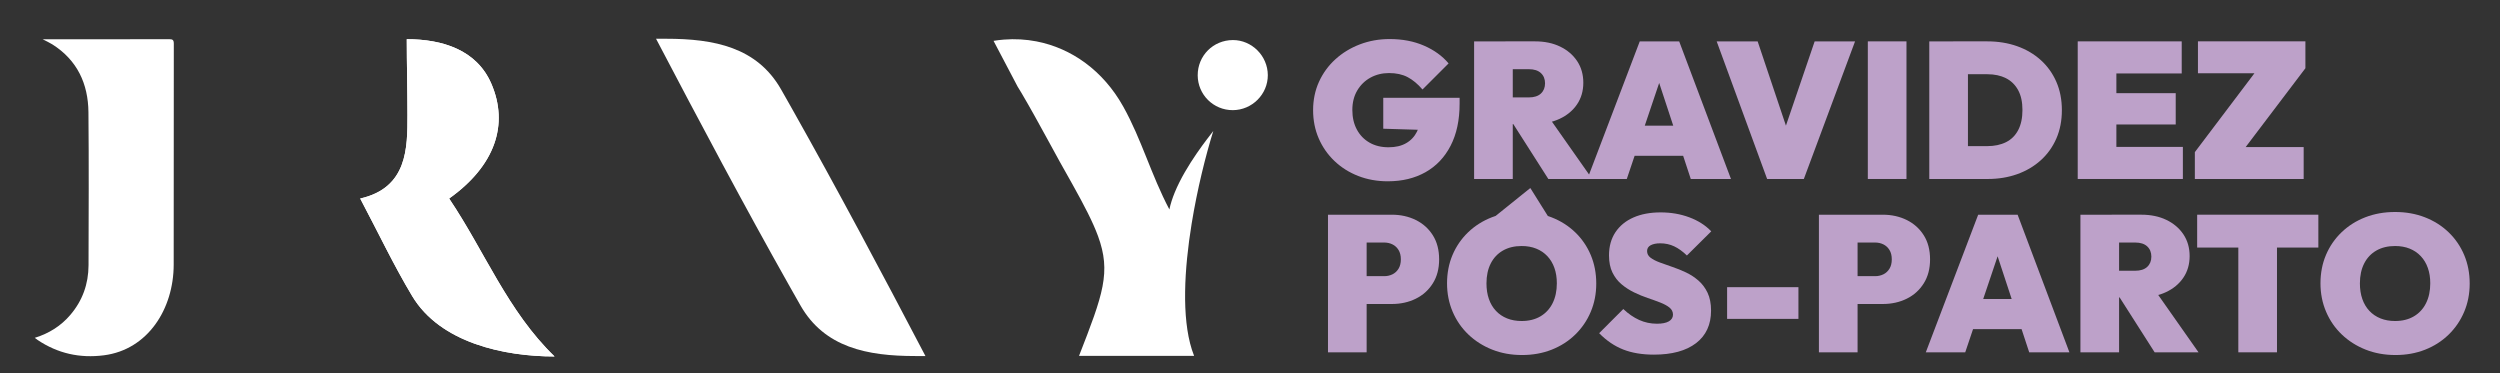 <?xml version="1.0" encoding="UTF-8"?>
<svg id="Layer_6" data-name="Layer 6" xmlns="http://www.w3.org/2000/svg" viewBox="0 0 5924.5 885">
  <rect x="0" y="0" width="5924.5" height="885" fill="#333333" stroke="none"/>
  <defs>
    <style>
      .cls-1 {
        fill: #bda1c9;
      }

      .cls-2 {
        fill: #fff;
      }
    </style>
  </defs>
  <g>
    <path class="cls-1" d="M3289.06,429.65c-25.35,0-48.78-4.2-70.31-12.6-21.53-8.39-40.31-20.23-56.34-35.5-16.03-15.27-28.48-33.13-37.33-53.59-8.86-20.46-13.28-42.75-13.28-66.87s4.65-46.87,13.97-67.33c9.31-20.45,22.29-38.25,38.93-53.36,16.64-15.12,35.96-26.87,57.94-35.27,21.99-8.39,45.5-12.6,70.54-12.6,30.23,0,57.33,5.2,81.3,15.57,23.97,10.38,43.43,24.43,58.4,42.14l-61.83,61.83c-11.3-13.13-23.06-22.9-35.27-29.31-12.22-6.41-26.87-9.62-43.97-9.62-16.19,0-30.85,3.59-43.97,10.76-13.13,7.18-23.59,17.33-31.38,30.46-7.79,13.13-11.68,28.56-11.68,46.26s3.59,33.21,10.76,46.49c7.17,13.28,17.18,23.59,30,30.92,12.83,7.33,27.78,10.99,44.89,10.99s30.38-3.21,41.68-9.62c11.29-6.41,19.92-15.57,25.88-27.48,5.95-11.91,8.93-25.95,8.93-42.14l62.75,39.85-151.61-4.58v-73.29h180.92v13.74c0,39.09-7.1,72.37-21.3,99.85s-34.05,48.4-59.54,62.75c-25.5,14.36-55.19,21.53-89.09,21.53Z"/>
    <path class="cls-1" d="M3493.34,424.16V98.03h91.61v326.12h-91.61ZM3567.55,294.07v-63.21h55.42c12.52,0,22.06-3.05,28.63-9.16,6.56-6.1,9.85-14.2,9.85-24.28s-3.29-18.16-9.85-24.28c-6.57-6.1-16.11-9.16-28.63-9.16h-55.42v-65.96h70.08c22.59,0,42.44,4.12,59.54,12.37,17.1,8.24,30.53,19.7,40.31,34.35,9.77,14.66,14.66,31.76,14.66,51.3s-4.97,36.64-14.89,51.3c-9.93,14.66-23.75,26.11-41.45,34.35-17.71,8.25-38.63,12.37-62.75,12.37h-65.5ZM3669.23,424.16l-88.86-139.24,82.45-17.86,110.39,157.11h-103.97Z"/>
    <path class="cls-1" d="M3761.75,424.16l124.13-326.12h93.44l122.75,326.12h-95.27l-91.15-277.11h32.98l-93.44,277.11h-93.44ZM3842.37,369.19v-71.45h182.3v71.45h-182.3Z"/>
    <path class="cls-1" d="M4187.73,424.16l-119.55-326.12h97.1l88.4,263.37h-43.06l89.78-263.37h95.73l-121.38,326.12h-87.03Z"/>
    <path class="cls-1" d="M4426.36,424.16V98.03h91.61v326.12h-91.61Z"/>
    <path class="cls-1" d="M4572.02,424.16V98.03h91.61v326.12h-91.61ZM4633.39,424.16v-77.87h76.03c17.1,0,31.91-3.13,44.43-9.39,12.52-6.26,22.14-15.8,28.86-28.63,6.71-12.83,10.08-28.7,10.08-47.64s-3.44-34.65-10.31-47.18c-6.87-12.52-16.49-21.91-28.86-28.17-12.37-6.25-27.1-9.39-44.2-9.39h-80.61v-77.87h80.61c25.65,0,49.24,3.82,70.77,11.45,21.53,7.64,40.23,18.63,56.11,32.98,15.87,14.36,28.17,31.53,36.87,51.53,8.7,20,13.05,42.37,13.05,67.1s-4.35,47.11-13.05,67.1c-8.7,20-21,37.18-36.87,51.53-15.88,14.36-34.51,25.35-55.88,32.98-21.38,7.64-44.74,11.45-70.08,11.45h-76.95Z"/>
    <path class="cls-1" d="M4923.78,424.16V98.03h91.61v326.12h-91.61ZM4997.99,174.07v-76.03h172.22v76.03h-172.22ZM4997.99,294.99v-74.2h158.02v74.2h-158.02ZM4997.99,424.16v-76.03h174.97v76.03h-174.97Z"/>
    <path class="cls-1" d="M5201.35,360.49l150.24-198.79h111.76l-150.69,198.79h-111.3ZM5201.35,424.16v-63.67l49.93-11.91h207.95v75.58h-257.88ZM5208.68,173.61v-75.58h254.67v63.67l-50.84,11.91h-203.83Z"/>
  </g>
  <g>
    <path class="cls-1" d="M3147.06,834.92v-326.12h91.61v326.12h-91.61ZM3221.26,720.41v-65.96h59.09c7.02,0,13.51-1.45,19.47-4.35,5.95-2.9,10.76-7.33,14.43-13.28,3.66-5.95,5.5-13.36,5.5-22.22s-1.83-16.26-5.5-22.21c-3.66-5.95-8.47-10.38-14.43-13.28-5.96-2.9-12.45-4.35-19.47-4.35h-59.09v-65.96h76.95c21.07,0,40.08,4.2,57.03,12.6,16.95,8.4,30.38,20.46,40.31,36.19,9.92,15.73,14.89,34.74,14.89,57.02s-4.97,40.92-14.89,56.8c-9.93,15.88-23.36,28.02-40.31,36.41-16.95,8.4-35.96,12.6-57.03,12.6h-76.95Z"/>
    <path class="cls-1" d="M3606.93,841.33c-25.65,0-49.24-4.28-70.77-12.83-21.53-8.54-40.31-20.45-56.34-35.73-16.03-15.26-28.48-33.28-37.33-54.05-8.86-20.76-13.28-43.21-13.28-67.33s4.35-46.87,13.05-67.33c8.7-20.45,20.99-38.32,36.87-53.59,15.87-15.26,34.58-27.1,56.11-35.5,21.53-8.4,45.12-12.6,70.77-12.6s49.24,4.2,70.77,12.6c21.53,8.4,40.23,20.23,56.11,35.5,15.87,15.27,28.17,33.21,36.87,53.82,8.7,20.61,13.05,43.14,13.05,67.56s-4.35,46.49-13.05,67.1c-8.7,20.61-21,38.63-36.87,54.05-15.88,15.42-34.51,27.33-55.88,35.73-21.38,8.4-44.74,12.6-70.08,12.6ZM3606.01,760.72c17.1,0,31.91-3.66,44.43-10.99,12.52-7.33,22.14-17.71,28.86-31.15,6.71-13.43,10.08-29.16,10.08-47.18,0-13.43-1.91-25.57-5.73-36.41-3.82-10.84-9.39-20.15-16.72-27.94s-16.11-13.74-26.34-17.86c-10.23-4.12-21.76-6.18-34.58-6.18-17.1,0-31.91,3.59-44.43,10.76-12.52,7.18-22.14,17.41-28.86,30.69-6.72,13.28-10.08,28.94-10.08,46.95,0,13.74,1.9,26.11,5.72,37.1,3.82,10.99,9.39,20.38,16.72,28.17,7.33,7.79,16.1,13.74,26.34,17.86,10.23,4.12,21.76,6.18,34.58,6.18ZM3568.89,555.49l-25.52-42.98,83.17-66.94,42.12,67.22-99.76,42.69Z"/>
    <path class="cls-1" d="M3919.31,840.42c-27.79,0-51.99-4.05-72.6-12.14-20.61-8.09-39.62-20.99-57.03-38.7l57.25-57.25c11.91,11.3,24.43,19.92,37.56,25.88,13.13,5.95,27.17,8.93,42.14,8.93,12.52,0,21.99-1.9,28.4-5.72,6.41-3.82,9.62-9.08,9.62-15.8s-2.75-12.29-8.24-16.72c-5.5-4.42-12.75-8.4-21.76-11.91-9.01-3.51-18.94-7.1-29.77-10.76-10.84-3.66-21.61-8.09-32.29-13.28-10.69-5.19-20.54-11.52-29.54-19.01-9.01-7.48-16.26-16.79-21.76-27.94-5.5-11.14-8.25-24.81-8.25-40.99,0-21.07,5.04-39.23,15.12-54.51,10.08-15.26,24.28-26.94,42.6-35.04,18.32-8.09,39.85-12.14,64.58-12.14s47.1,3.89,68.02,11.68c20.91,7.79,38.25,18.86,51.99,33.21l-57.71,57.25c-10.08-9.77-20.15-17.02-30.23-21.76-10.08-4.73-21.07-7.1-32.98-7.1-9.47,0-17.03,1.53-22.67,4.58-5.65,3.05-8.47,7.64-8.47,13.74,0,6.41,2.75,11.68,8.24,15.8,5.5,4.12,12.75,7.86,21.76,11.22,9,3.36,18.93,6.87,29.77,10.54,10.83,3.66,21.6,8.02,32.29,13.05,10.69,5.04,20.53,11.45,29.54,19.24,9,7.79,16.26,17.48,21.76,29.08,5.5,11.61,8.24,25.65,8.24,42.14,0,33.29-11.84,59.02-35.5,77.18-23.67,18.17-57.03,27.25-100.08,27.25Z"/>
    <path class="cls-1" d="M4092.9,755.68v-75.12h169.02v75.12h-169.02Z"/>
    <path class="cls-1" d="M4310.47,834.92v-326.12h91.61v326.12h-91.61ZM4384.67,720.41v-65.96h59.09c7.02,0,13.51-1.45,19.47-4.35,5.95-2.9,10.76-7.33,14.43-13.28,3.66-5.95,5.5-13.36,5.5-22.22s-1.83-16.26-5.5-22.21c-3.66-5.95-8.47-10.38-14.43-13.28-5.96-2.9-12.45-4.35-19.47-4.35h-59.09v-65.96h76.95c21.07,0,40.08,4.2,57.03,12.6,16.95,8.4,30.38,20.46,40.31,36.19,9.92,15.73,14.89,34.74,14.89,57.02s-4.97,40.92-14.89,56.8c-9.93,15.88-23.36,28.02-40.31,36.41-16.95,8.4-35.96,12.6-57.03,12.6h-76.95Z"/>
    <path class="cls-1" d="M4563.77,834.92l124.13-326.12h93.44l122.75,326.12h-95.27l-91.15-277.11h32.98l-93.44,277.11h-93.44ZM4644.38,779.95v-71.45h182.3v71.45h-182.3Z"/>
    <path class="cls-1" d="M4930.19,834.92v-326.12h91.61v326.12h-91.61ZM5004.39,704.83v-63.21h55.42c12.52,0,22.06-3.05,28.63-9.16,6.56-6.11,9.85-14.2,9.85-24.28s-3.29-18.16-9.85-24.28c-6.57-6.1-16.11-9.16-28.63-9.16h-55.42v-65.96h70.08c22.59,0,42.44,4.12,59.54,12.37,17.1,8.24,30.53,19.7,40.31,34.35,9.77,14.66,14.66,31.76,14.66,51.3s-4.97,36.64-14.89,51.3c-9.93,14.66-23.75,26.11-41.45,34.35-17.71,8.24-38.63,12.37-62.75,12.37h-65.5ZM5106.08,834.92l-88.86-139.24,82.45-17.86,110.39,157.11h-103.97Z"/>
    <path class="cls-1" d="M5206.84,586.66v-77.87h287.19v77.87h-287.19ZM5304.4,834.92v-326.12h91.61v326.12h-91.61Z"/>
    <path class="cls-1" d="M5676.79,841.33c-25.65,0-49.24-4.28-70.77-12.83-21.53-8.54-40.31-20.45-56.34-35.73-16.03-15.26-28.48-33.28-37.33-54.05-8.86-20.76-13.28-43.21-13.28-67.33s4.35-46.87,13.05-67.33c8.7-20.45,20.99-38.32,36.87-53.59,15.87-15.26,34.58-27.1,56.11-35.5,21.53-8.4,45.12-12.6,70.77-12.6s49.24,4.2,70.77,12.6c21.53,8.4,40.23,20.23,56.11,35.5,15.87,15.27,28.17,33.21,36.87,53.82,8.7,20.61,13.05,43.14,13.05,67.56s-4.35,46.49-13.05,67.1c-8.7,20.61-21,38.63-36.87,54.05-15.88,15.42-34.51,27.33-55.88,35.73-21.38,8.4-44.74,12.6-70.08,12.6ZM5675.87,760.72c17.1,0,31.91-3.66,44.43-10.99,12.52-7.33,22.14-17.71,28.86-31.15,6.71-13.43,10.08-29.16,10.08-47.18,0-13.43-1.91-25.57-5.73-36.41-3.82-10.84-9.39-20.15-16.72-27.94-7.33-7.79-16.11-13.74-26.34-17.86-10.23-4.12-21.76-6.18-34.58-6.18-17.1,0-31.91,3.59-44.43,10.76-12.52,7.18-22.14,17.41-28.86,30.69-6.72,13.28-10.08,28.94-10.08,46.95,0,13.74,1.9,26.11,5.72,37.1,3.82,10.99,9.39,20.38,16.72,28.17,7.33,7.79,16.1,13.74,26.34,17.86,10.23,4.12,21.76,6.18,34.58,6.18Z"/>
  </g>
  <g>
    <path class="cls-2" d="M1064.35,470.48c84.2,124.91,138.62,266.79,249.82,374.28-120.17,0-270.94-32.54-337.3-143.02-43.23-71.97-79.35-148.23-123.25-231.25,112.35-25.51,111.98-119.87,111.98-197.61,0-61.83-1.67-120.31-1.67-180.02,85.1,0,165.71,25.77,200.17,104.89,42.34,97.23,9.21,195.24-99.76,272.73Z"/>
    <path class="cls-2" d="M1064.35,470.48c84.2,124.91,138.62,266.79,249.82,374.28-120.17,0-270.94-32.54-337.3-143.02-43.23-71.97-79.35-148.23-123.25-231.25,112.35-25.51,111.98-119.87,111.98-197.61,0-61.83-1.67-120.31-1.67-180.02,85.1,0,165.71,25.77,200.17,104.89,42.34,97.23,9.21,195.24-99.76,272.73Z"/>
    <g>
      <path class="cls-2" d="M2875.31,310.41c-11.09,14.77-64.44,80.02-91.4,145.68-5.55,13.56-10,27.14-12.71,40.29-43.63-82.83-65.94-166.34-109.63-244.34-47.3-84.48-122.06-137.86-205.48-153.97-25.02-4.8-50.82-6.29-76.91-4.24-8.2.62-16.45,1.62-24.68,2.99,18.88,35.96,37.86,72.11,56.99,108.32,3.21,5.14,6.36,10.31,9.44,15.52,41.85,71.02,79.43,144.53,120.5,216.01,28.42,50.92,48.36,89.34,60.61,122.68,31.47,85.79,12.03,138.11-44.93,283.94h272.66c-1.93-4.86-3.74-9.88-5.36-15.11-24.27-76.72-17.95-190.12-.44-298.06,13.46-82.76,33.47-162.35,51.32-219.72Z"/>
      <path class="cls-2" d="M2921.52,94.93c-46.62.22-83.42,37.21-83.2,83.67.22,45.84,37.33,82.58,83.23,82.42,45.65-.16,83.08-37.64,82.92-83.05-.19-45.5-37.86-83.23-82.95-83.05Z"/>
    </g>
    <path class="cls-2" d="M82.42,800.6c34.26-10.65,61.89-28.32,83.98-54.05,29.08-33.87,43.3-73.61,43.41-118.02.3-120.85.93-241.71-.22-362.54-.64-67.63-26.6-123.52-85.62-160.86-6.52-4.12-13.66-7.25-22.89-12.09,5.31,0,8.27,0,11.23,0,104.41,0,183.89.11,288.3-.2,8.72-.03,11.3,1.81,11.28,10.98-.3,174.48-.08,348.96-.28,523.44-.12,104.84-61.28,201.37-165.31,214.73-56.98,7.31-109.27-4.22-157.01-36.21-1.75-1.17-3.38-2.54-6.86-5.16Z"/>
    <path class="cls-2" d="M2193.12,843.73h-24.18c-113.74,0-215.08-20.04-272.13-120.1-8.66-15.21-17.33-30.51-25.99-45.9-106.48-188.78-213.36-389.86-316.13-585.9h23.96c113.8,0,215.26,19.97,272.38,120.1,8.6,15.08,17.2,30.26,25.8,45.53,106.51,188.9,213.49,390.11,316.29,586.27Z"/>
  </g>
</svg>